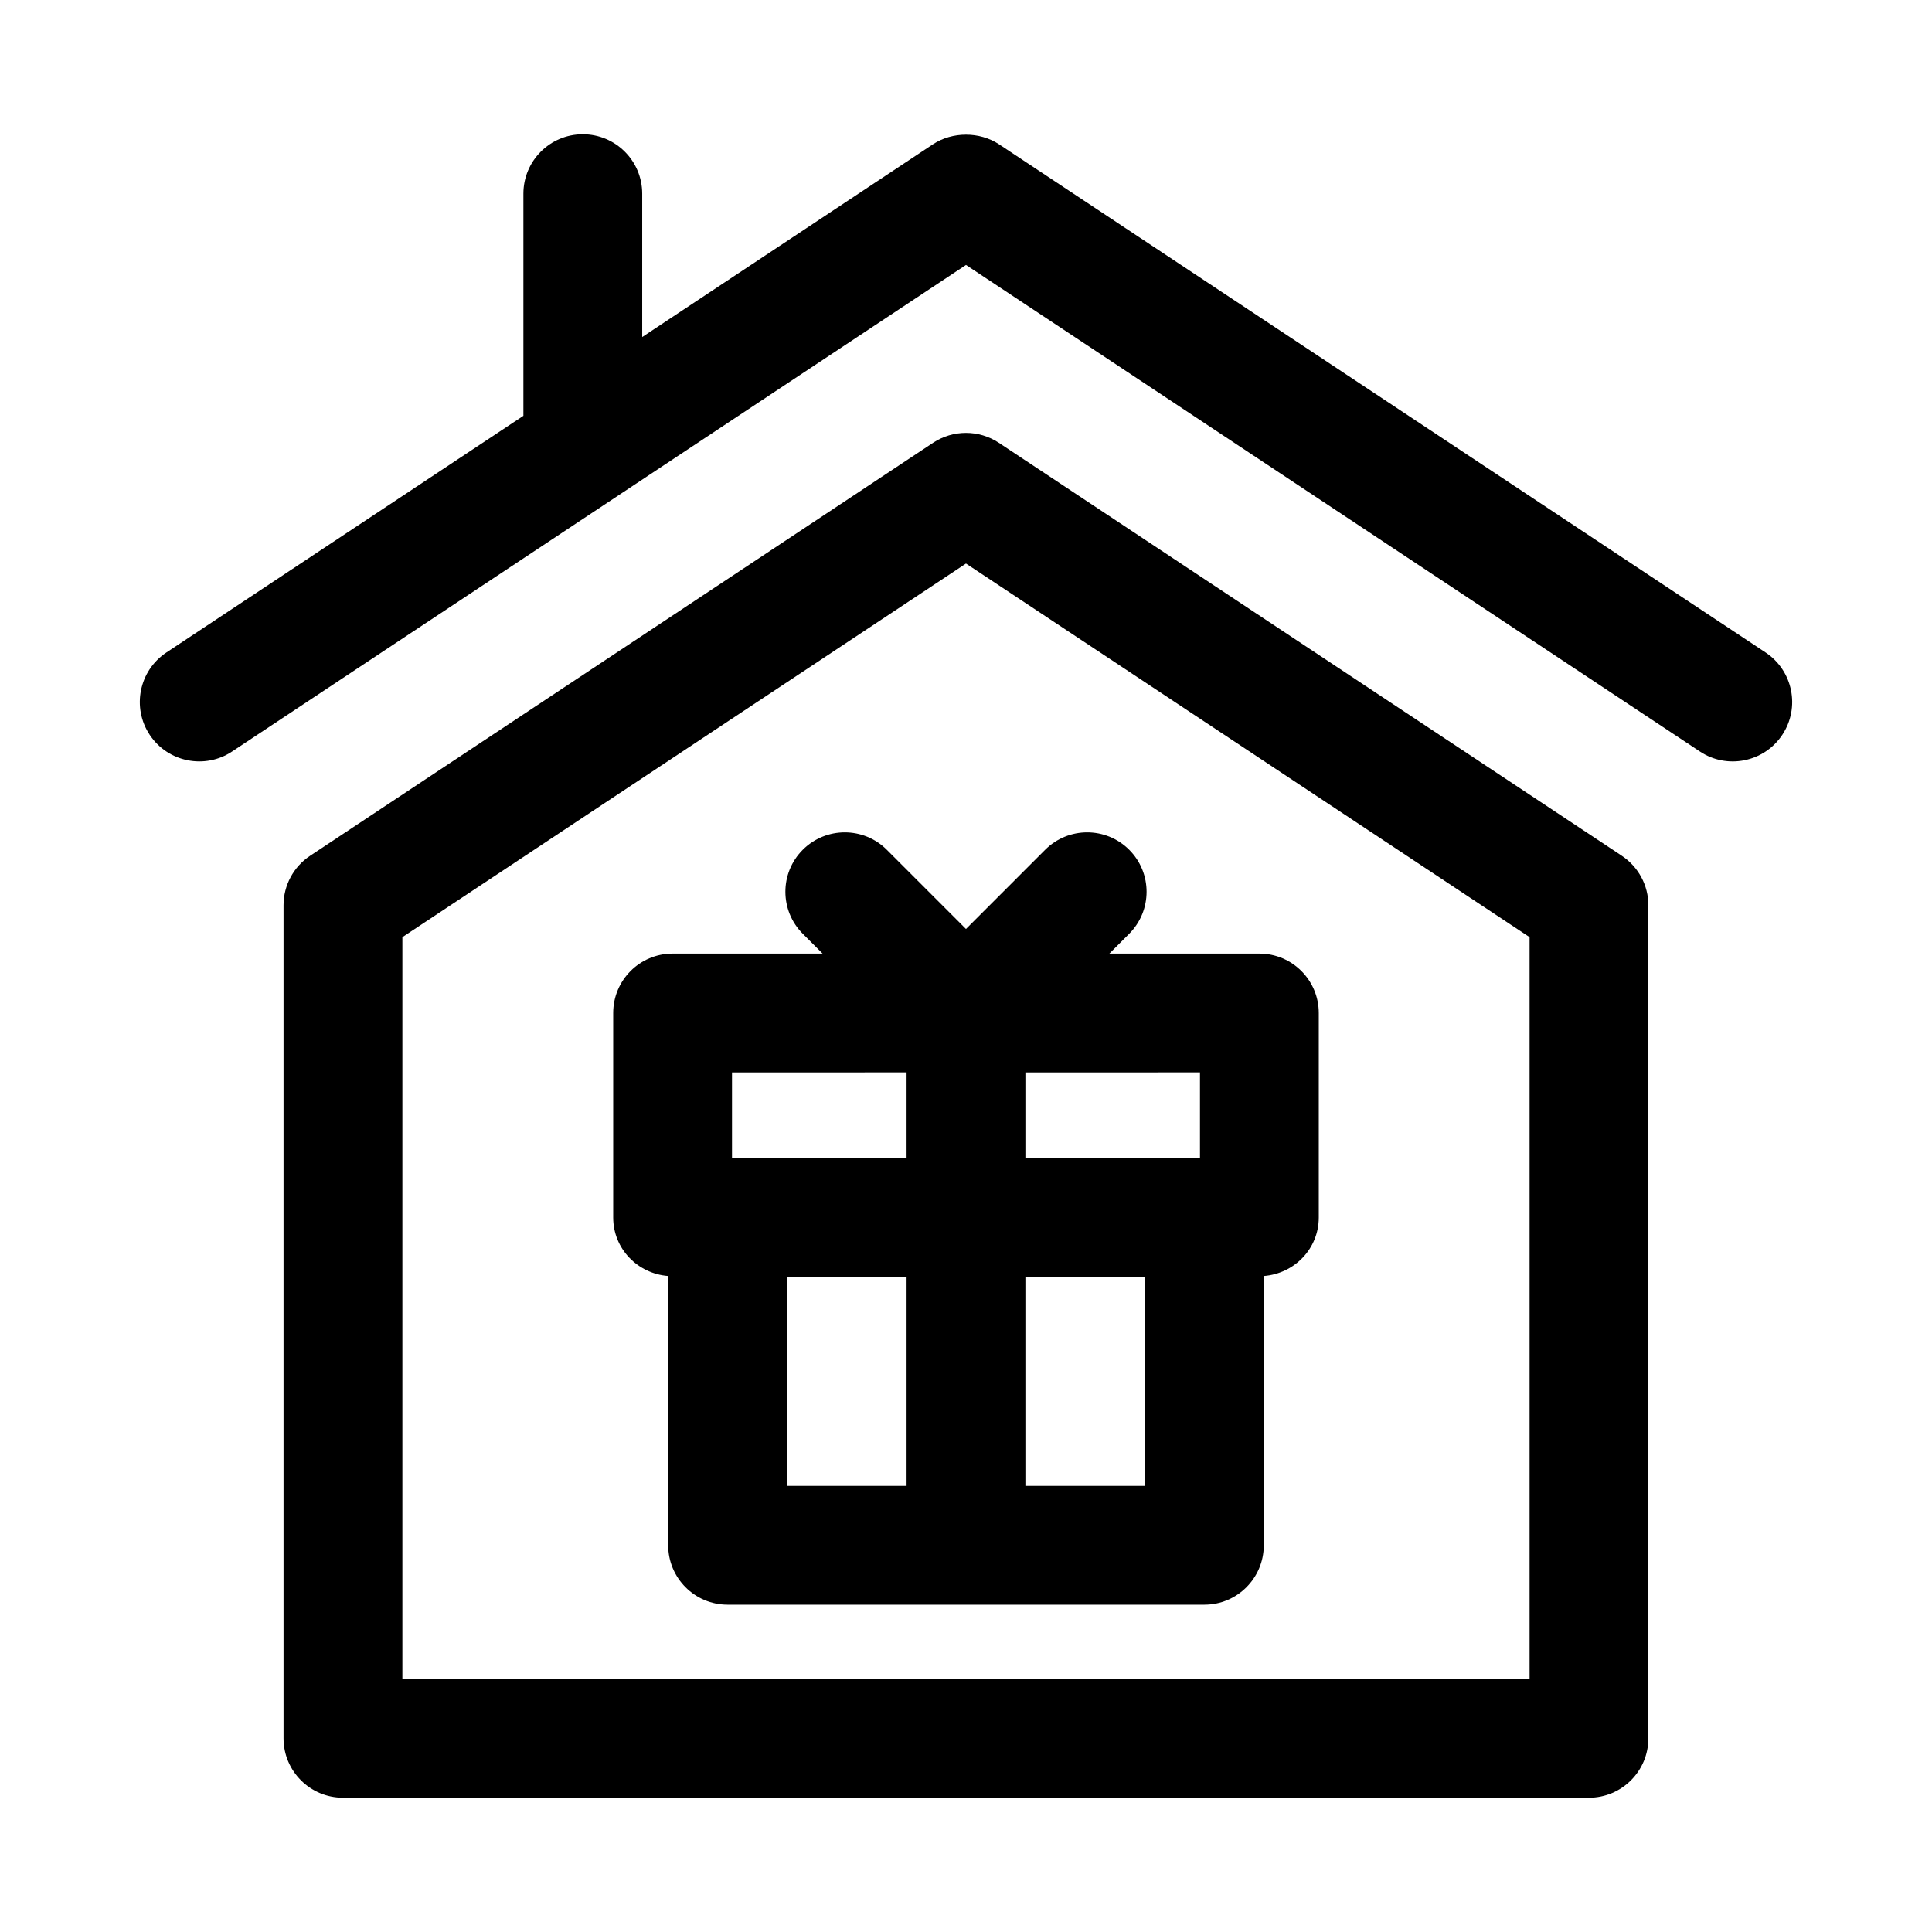 <?xml version="1.0" encoding="UTF-8"?>
<!-- Uploaded to: SVG Repo, www.svgrepo.com, Generator: SVG Repo Mixer Tools -->
<svg fill="#000000" width="800px" height="800px" version="1.1" viewBox="144 144 512 512" xmlns="http://www.w3.org/2000/svg">
 <g>
  <path d="m379.01 369.2c-6.148-6.148-16.113-6.148-22.262 0-6.148 6.141-6.148 16.113 0 22.262l5.25 5.25h-39.75c-8.695 0-15.742 7.051-15.742 15.742v54.195c0 8.281 6.457 14.879 14.574 15.508v71.355c0 8.695 7.051 15.742 15.742 15.742h126.35c8.695 0 15.742-7.051 15.742-15.742v-71.355c8.121-0.629 14.574-7.227 14.574-15.508v-54.195c0-8.695-7.051-15.742-15.742-15.742h-39.75l5.25-5.25c6.148-6.148 6.148-16.121 0-22.262-6.148-6.148-16.113-6.148-22.262 0l-20.988 20.992zm82.996 59v22.707l-46.266 0.004v-22.707zm-77.754 22.711h-46.262v-22.707l46.262-0.004zm-31.688 31.488h31.688v55.375h-31.688zm63.176 55.371v-55.375h31.688v55.375z"/>
  <path d="m573.8 370.79-165.11-109.45c-5.273-3.488-12.133-3.488-17.406 0l-165.1 109.45c-4.398 2.914-7.043 7.84-7.043 13.121v220.76c0 8.695 7.051 15.742 15.742 15.742h330.21c8.695 0 15.742-7.051 15.742-15.742l0.004-220.75c0-5.281-2.644-10.211-7.043-13.125zm-24.445 218.13h-298.72v-196.56l149.36-99.016 149.36 99.016z"/>
  <path d="m611.91 316.92-203.2-134.71c-5.125-3.359-12.305-3.359-17.426 0l-77.094 51.109v-37.996c0-8.695-7.051-15.742-15.742-15.742-8.695 0-15.742 7.051-15.742 15.742v58.871l-94.609 62.723c-7.242 4.805-9.227 14.574-4.422 21.824 4.836 7.297 14.672 9.184 21.824 4.422l194.5-128.95 194.5 128.95c7.152 4.766 16.992 2.879 21.824-4.422 4.801-7.246 2.82-17.02-4.422-21.824z"/>
 </g>
</svg>